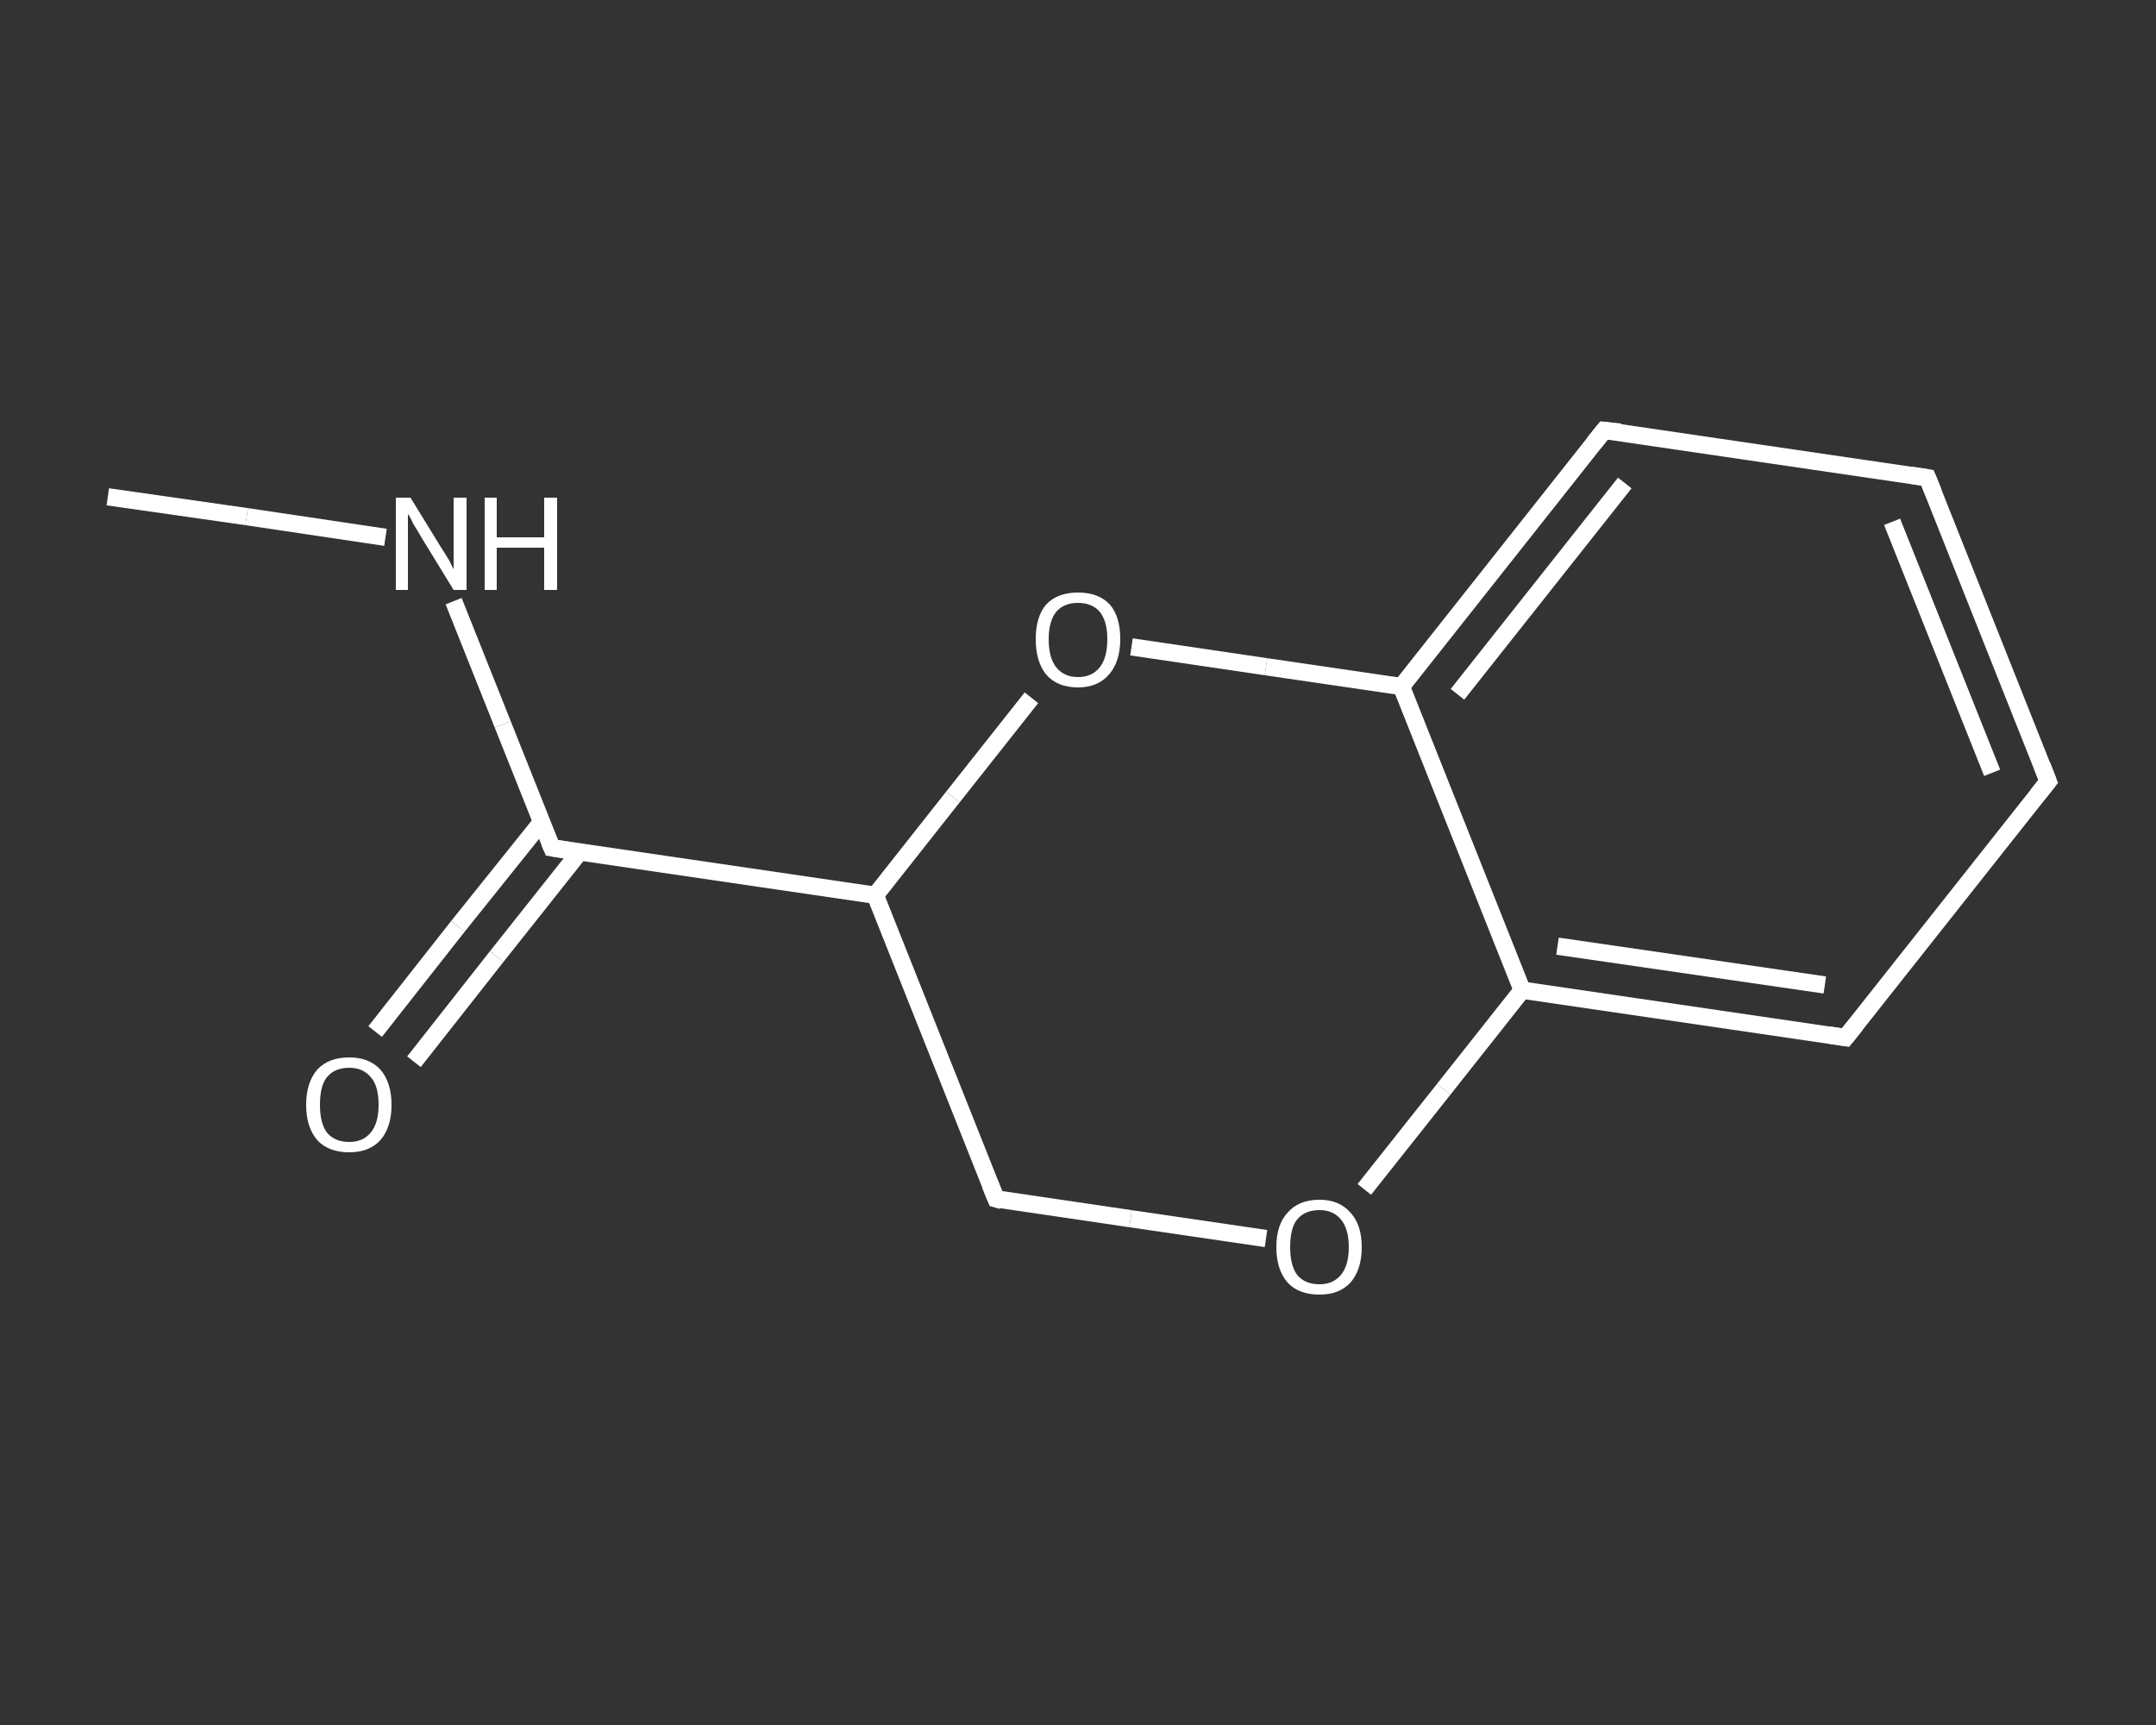 <?xml version='1.0' encoding='iso-8859-1'?>
<svg version='1.1' baseProfile='full'
              xmlns='http://www.w3.org/2000/svg'
                      xmlns:rdkit='http://www.rdkit.org/xml'
                      xmlns:xlink='http://www.w3.org/1999/xlink'
                  xml:space='preserve'
width='250px' height='200px' viewBox='0 0 250 200'>
<rect x="0" y="0" width="250" height="200" fill="#333333" stroke="none"/>
<!-- END OF HEADER -->
<rect style='opacity:1.0;fill:transparent;stroke:none' width='250.0' height='200.0' x='0.0' y='0.0'> </rect>
<path class='bond-0 atom-0 atom-1' d='M 12.5,57.6 L 28.6,59.9' style='fill:none;fill-rule:evenodd;stroke:#FFFFFF;stroke-width:2.0px;stroke-linecap:butt;stroke-linejoin:miter;stroke-opacity:1' />
<path class='bond-0 atom-0 atom-1' d='M 28.6,59.9 L 44.7,62.3' style='fill:none;fill-rule:evenodd;stroke:#FFFFFF;stroke-width:2.0px;stroke-linecap:butt;stroke-linejoin:miter;stroke-opacity:1' />
<path class='bond-1 atom-1 atom-2' d='M 52.6,69.7 L 58.3,84.0' style='fill:none;fill-rule:evenodd;stroke:#FFFFFF;stroke-width:2.0px;stroke-linecap:butt;stroke-linejoin:miter;stroke-opacity:1' />
<path class='bond-1 atom-1 atom-2' d='M 58.3,84.0 L 64.0,98.3' style='fill:none;fill-rule:evenodd;stroke:#FFFFFF;stroke-width:2.0px;stroke-linecap:butt;stroke-linejoin:miter;stroke-opacity:1' />
<path class='bond-2 atom-2 atom-3' d='M 62.8,95.3 L 53.1,107.4' style='fill:none;fill-rule:evenodd;stroke:#FFFFFF;stroke-width:2.0px;stroke-linecap:butt;stroke-linejoin:miter;stroke-opacity:1' />
<path class='bond-2 atom-2 atom-3' d='M 53.1,107.4 L 43.5,119.6' style='fill:none;fill-rule:evenodd;stroke:#FFFFFF;stroke-width:2.0px;stroke-linecap:butt;stroke-linejoin:miter;stroke-opacity:1' />
<path class='bond-2 atom-2 atom-3' d='M 67.2,98.8 L 57.6,110.9' style='fill:none;fill-rule:evenodd;stroke:#FFFFFF;stroke-width:2.0px;stroke-linecap:butt;stroke-linejoin:miter;stroke-opacity:1' />
<path class='bond-2 atom-2 atom-3' d='M 57.6,110.9 L 48.0,123.1' style='fill:none;fill-rule:evenodd;stroke:#FFFFFF;stroke-width:2.0px;stroke-linecap:butt;stroke-linejoin:miter;stroke-opacity:1' />
<path class='bond-3 atom-2 atom-4' d='M 64.0,98.3 L 101.5,103.8' style='fill:none;fill-rule:evenodd;stroke:#FFFFFF;stroke-width:2.0px;stroke-linecap:butt;stroke-linejoin:miter;stroke-opacity:1' />
<path class='bond-4 atom-4 atom-5' d='M 101.5,103.8 L 115.5,139.0' style='fill:none;fill-rule:evenodd;stroke:#FFFFFF;stroke-width:2.0px;stroke-linecap:butt;stroke-linejoin:miter;stroke-opacity:1' />
<path class='bond-5 atom-5 atom-6' d='M 115.5,139.0 L 131.1,141.3' style='fill:none;fill-rule:evenodd;stroke:#FFFFFF;stroke-width:2.0px;stroke-linecap:butt;stroke-linejoin:miter;stroke-opacity:1' />
<path class='bond-5 atom-5 atom-6' d='M 131.1,141.3 L 146.8,143.6' style='fill:none;fill-rule:evenodd;stroke:#FFFFFF;stroke-width:2.0px;stroke-linecap:butt;stroke-linejoin:miter;stroke-opacity:1' />
<path class='bond-6 atom-6 atom-7' d='M 158.2,137.9 L 167.4,126.3' style='fill:none;fill-rule:evenodd;stroke:#FFFFFF;stroke-width:2.0px;stroke-linecap:butt;stroke-linejoin:miter;stroke-opacity:1' />
<path class='bond-6 atom-6 atom-7' d='M 167.4,126.3 L 176.5,114.8' style='fill:none;fill-rule:evenodd;stroke:#FFFFFF;stroke-width:2.0px;stroke-linecap:butt;stroke-linejoin:miter;stroke-opacity:1' />
<path class='bond-7 atom-7 atom-8' d='M 176.5,114.8 L 214.0,120.3' style='fill:none;fill-rule:evenodd;stroke:#FFFFFF;stroke-width:2.0px;stroke-linecap:butt;stroke-linejoin:miter;stroke-opacity:1' />
<path class='bond-7 atom-7 atom-8' d='M 180.6,109.7 L 211.6,114.2' style='fill:none;fill-rule:evenodd;stroke:#FFFFFF;stroke-width:2.0px;stroke-linecap:butt;stroke-linejoin:miter;stroke-opacity:1' />
<path class='bond-8 atom-8 atom-9' d='M 214.0,120.3 L 237.5,90.6' style='fill:none;fill-rule:evenodd;stroke:#FFFFFF;stroke-width:2.0px;stroke-linecap:butt;stroke-linejoin:miter;stroke-opacity:1' />
<path class='bond-9 atom-9 atom-10' d='M 237.5,90.6 L 223.5,55.4' style='fill:none;fill-rule:evenodd;stroke:#FFFFFF;stroke-width:2.0px;stroke-linecap:butt;stroke-linejoin:miter;stroke-opacity:1' />
<path class='bond-9 atom-9 atom-10' d='M 231.0,89.6 L 219.4,60.5' style='fill:none;fill-rule:evenodd;stroke:#FFFFFF;stroke-width:2.0px;stroke-linecap:butt;stroke-linejoin:miter;stroke-opacity:1' />
<path class='bond-10 atom-10 atom-11' d='M 223.5,55.4 L 186.0,49.9' style='fill:none;fill-rule:evenodd;stroke:#FFFFFF;stroke-width:2.0px;stroke-linecap:butt;stroke-linejoin:miter;stroke-opacity:1' />
<path class='bond-11 atom-11 atom-12' d='M 186.0,49.9 L 162.5,79.6' style='fill:none;fill-rule:evenodd;stroke:#FFFFFF;stroke-width:2.0px;stroke-linecap:butt;stroke-linejoin:miter;stroke-opacity:1' />
<path class='bond-11 atom-11 atom-12' d='M 188.4,56.0 L 169.0,80.5' style='fill:none;fill-rule:evenodd;stroke:#FFFFFF;stroke-width:2.0px;stroke-linecap:butt;stroke-linejoin:miter;stroke-opacity:1' />
<path class='bond-12 atom-12 atom-13' d='M 162.5,79.6 L 146.8,77.3' style='fill:none;fill-rule:evenodd;stroke:#FFFFFF;stroke-width:2.0px;stroke-linecap:butt;stroke-linejoin:miter;stroke-opacity:1' />
<path class='bond-12 atom-12 atom-13' d='M 146.8,77.3 L 131.2,75.0' style='fill:none;fill-rule:evenodd;stroke:#FFFFFF;stroke-width:2.0px;stroke-linecap:butt;stroke-linejoin:miter;stroke-opacity:1' />
<path class='bond-13 atom-13 atom-4' d='M 119.6,80.9 L 110.5,92.4' style='fill:none;fill-rule:evenodd;stroke:#FFFFFF;stroke-width:2.0px;stroke-linecap:butt;stroke-linejoin:miter;stroke-opacity:1' />
<path class='bond-13 atom-13 atom-4' d='M 110.5,92.4 L 101.5,103.8' style='fill:none;fill-rule:evenodd;stroke:#FFFFFF;stroke-width:2.0px;stroke-linecap:butt;stroke-linejoin:miter;stroke-opacity:1' />
<path class='bond-14 atom-12 atom-7' d='M 162.5,79.6 L 176.5,114.8' style='fill:none;fill-rule:evenodd;stroke:#FFFFFF;stroke-width:2.0px;stroke-linecap:butt;stroke-linejoin:miter;stroke-opacity:1' />
<path d='M 63.7,97.6 L 64.0,98.3 L 65.9,98.6' style='fill:none;stroke:#FFFFFF;stroke-width:2.0px;stroke-linecap:butt;stroke-linejoin:miter;stroke-opacity:1;' />
<path d='M 114.8,137.3 L 115.5,139.0 L 116.2,139.2' style='fill:none;stroke:#FFFFFF;stroke-width:2.0px;stroke-linecap:butt;stroke-linejoin:miter;stroke-opacity:1;' />
<path d='M 212.1,120.0 L 214.0,120.3 L 215.2,118.8' style='fill:none;stroke:#FFFFFF;stroke-width:2.0px;stroke-linecap:butt;stroke-linejoin:miter;stroke-opacity:1;' />
<path d='M 236.3,92.1 L 237.5,90.6 L 236.8,88.8' style='fill:none;stroke:#FFFFFF;stroke-width:2.0px;stroke-linecap:butt;stroke-linejoin:miter;stroke-opacity:1;' />
<path d='M 224.2,57.1 L 223.5,55.4 L 221.6,55.1' style='fill:none;stroke:#FFFFFF;stroke-width:2.0px;stroke-linecap:butt;stroke-linejoin:miter;stroke-opacity:1;' />
<path d='M 187.9,50.1 L 186.0,49.9 L 184.8,51.4' style='fill:none;stroke:#FFFFFF;stroke-width:2.0px;stroke-linecap:butt;stroke-linejoin:miter;stroke-opacity:1;' />
<path class='atom-1' d='M 47.6 57.7
L 51.1 63.4
Q 51.5 64.0, 52.1 65.0
Q 52.6 66.0, 52.6 66.0
L 52.6 57.7
L 54.1 57.7
L 54.1 68.4
L 52.6 68.4
L 48.8 62.2
Q 48.4 61.5, 47.9 60.7
Q 47.5 59.8, 47.3 59.6
L 47.3 68.4
L 45.9 68.4
L 45.9 57.7
L 47.6 57.7
' fill='#FFFFFF'/>
<path class='atom-1' d='M 56.2 57.7
L 57.6 57.7
L 57.6 62.3
L 63.1 62.3
L 63.1 57.7
L 64.6 57.7
L 64.6 68.4
L 63.1 68.4
L 63.1 63.5
L 57.6 63.5
L 57.6 68.4
L 56.2 68.4
L 56.2 57.7
' fill='#FFFFFF'/>
<path class='atom-3' d='M 35.5 128.1
Q 35.5 125.5, 36.8 124.0
Q 38.1 122.6, 40.5 122.6
Q 42.8 122.6, 44.1 124.0
Q 45.4 125.5, 45.4 128.1
Q 45.4 130.7, 44.1 132.2
Q 42.8 133.6, 40.5 133.6
Q 38.1 133.6, 36.8 132.2
Q 35.5 130.7, 35.5 128.1
M 40.5 132.4
Q 42.1 132.4, 43.0 131.3
Q 43.9 130.2, 43.9 128.1
Q 43.9 125.9, 43.0 124.9
Q 42.1 123.8, 40.5 123.8
Q 38.8 123.8, 37.9 124.9
Q 37.1 125.9, 37.1 128.1
Q 37.1 130.2, 37.9 131.3
Q 38.8 132.4, 40.5 132.4
' fill='#FFFFFF'/>
<path class='atom-6' d='M 148.0 144.6
Q 148.0 142.0, 149.3 140.6
Q 150.6 139.1, 153.0 139.1
Q 155.3 139.1, 156.6 140.6
Q 157.9 142.0, 157.9 144.6
Q 157.9 147.2, 156.6 148.7
Q 155.3 150.1, 153.0 150.1
Q 150.6 150.1, 149.3 148.7
Q 148.0 147.2, 148.0 144.6
M 153.0 148.9
Q 154.6 148.9, 155.5 147.8
Q 156.4 146.7, 156.4 144.6
Q 156.4 142.5, 155.5 141.4
Q 154.6 140.3, 153.0 140.3
Q 151.3 140.3, 150.4 141.4
Q 149.6 142.4, 149.6 144.6
Q 149.6 146.7, 150.4 147.8
Q 151.3 148.9, 153.0 148.9
' fill='#FFFFFF'/>
<path class='atom-13' d='M 120.1 74.1
Q 120.1 71.5, 121.3 70.1
Q 122.6 68.7, 125.0 68.7
Q 127.4 68.7, 128.7 70.1
Q 129.9 71.5, 129.9 74.1
Q 129.9 76.7, 128.6 78.2
Q 127.3 79.7, 125.0 79.7
Q 122.6 79.7, 121.3 78.2
Q 120.1 76.7, 120.1 74.1
M 125.0 78.5
Q 126.6 78.5, 127.5 77.4
Q 128.4 76.3, 128.4 74.1
Q 128.4 72.0, 127.5 70.9
Q 126.6 69.9, 125.0 69.9
Q 123.4 69.9, 122.5 70.9
Q 121.6 72.0, 121.6 74.1
Q 121.6 76.3, 122.5 77.4
Q 123.4 78.5, 125.0 78.5
' fill='#FFFFFF'/>
</svg>
